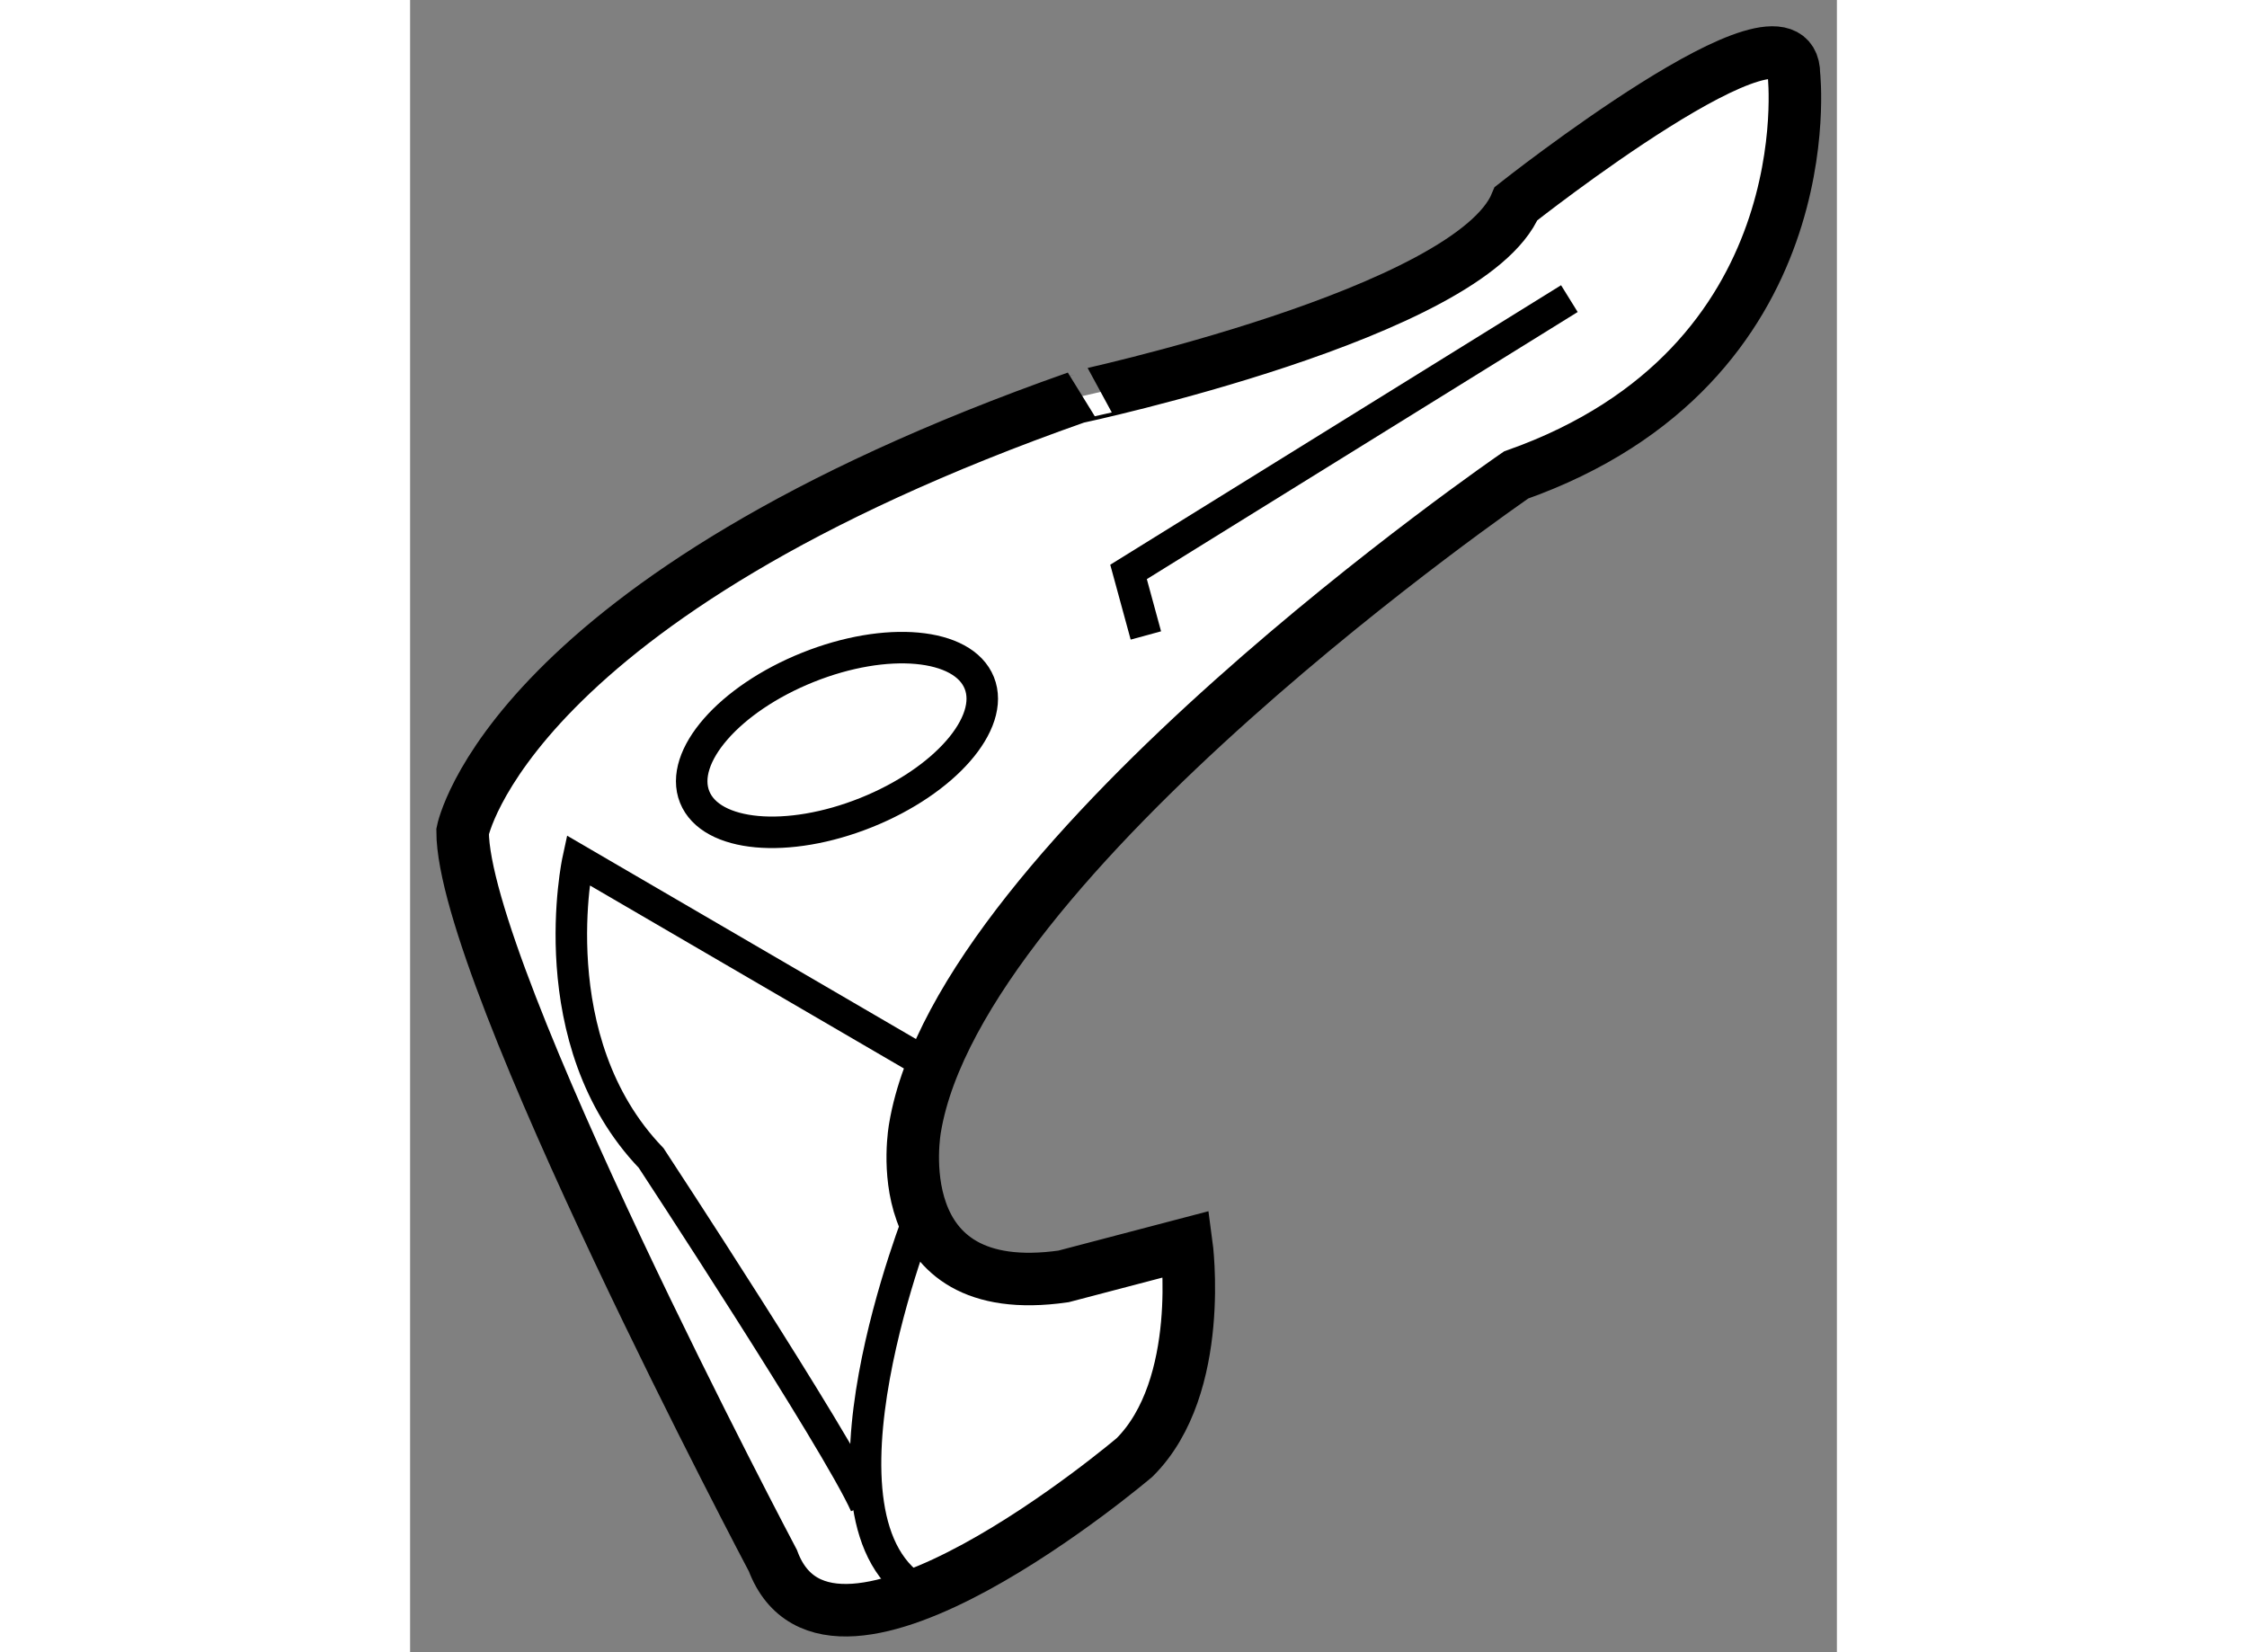 <?xml version="1.0" encoding="utf-8"?>
<!-- Generator: Adobe Illustrator 15.1.0, SVG Export Plug-In . SVG Version: 6.00 Build 0)  -->
<!DOCTYPE svg PUBLIC "-//W3C//DTD SVG 1.1//EN" "http://www.w3.org/Graphics/SVG/1.1/DTD/svg11.dtd">
<svg version="1.1" xmlns="http://www.w3.org/2000/svg" xmlns:xlink="http://www.w3.org/1999/xlink" x="0px" y="0px" width="244.8px"
	 height="180px" viewBox="159.39 87.549 13.584 15.73" enable-background="new 0 0 244.8 180" xml:space="preserve">
	
<rect x="159.39" y="87.549" width="13.584" height="15.73" fill="#808080" stroke="none"/>
	
<g><path fill="#FFFFFF" stroke="#000000" stroke-width="0.5" d="M169.92,89.487c0,0,2.645-2.091,2.645-1.23
			c0,0,0.309,2.768-2.645,3.814c0,0-5.293,3.631-5.723,6.216c0,0-0.309,1.661,1.414,1.414l1.17-0.307c0,0,0.184,1.354-0.493,2.03
			c0,0-2.892,2.46-3.444,0.983c0,0-2.954-5.581-2.954-6.943c0,0,0.43-2.226,5.845-4.132
			C165.734,91.333,169.488,90.532,169.92,89.487z"></path><polyline fill="none" stroke="#000000" stroke-width="0.3" points="170.427,90.392 166.23,92.994 166.395,93.599 		"></polyline><path fill="none" stroke="#000000" stroke-width="0.3" d="M164.258,99.081c0,0-1.197,2.981,0,3.632"></path><path fill="none" stroke="#000000" stroke-width="0.3" d="M164.258,97.645l-3.27-1.906c0,0-0.373,1.72,0.697,2.835
			c0,0,1.771,2.697,2.04,3.302"></path><ellipse transform="matrix(0.928 -0.372 0.372 0.928 -23.471 67.58)" fill="none" stroke="#000000" stroke-width="0.3" cx="163.488" cy="94.646" rx="1.46" ry="0.745"></ellipse></g>


</svg>